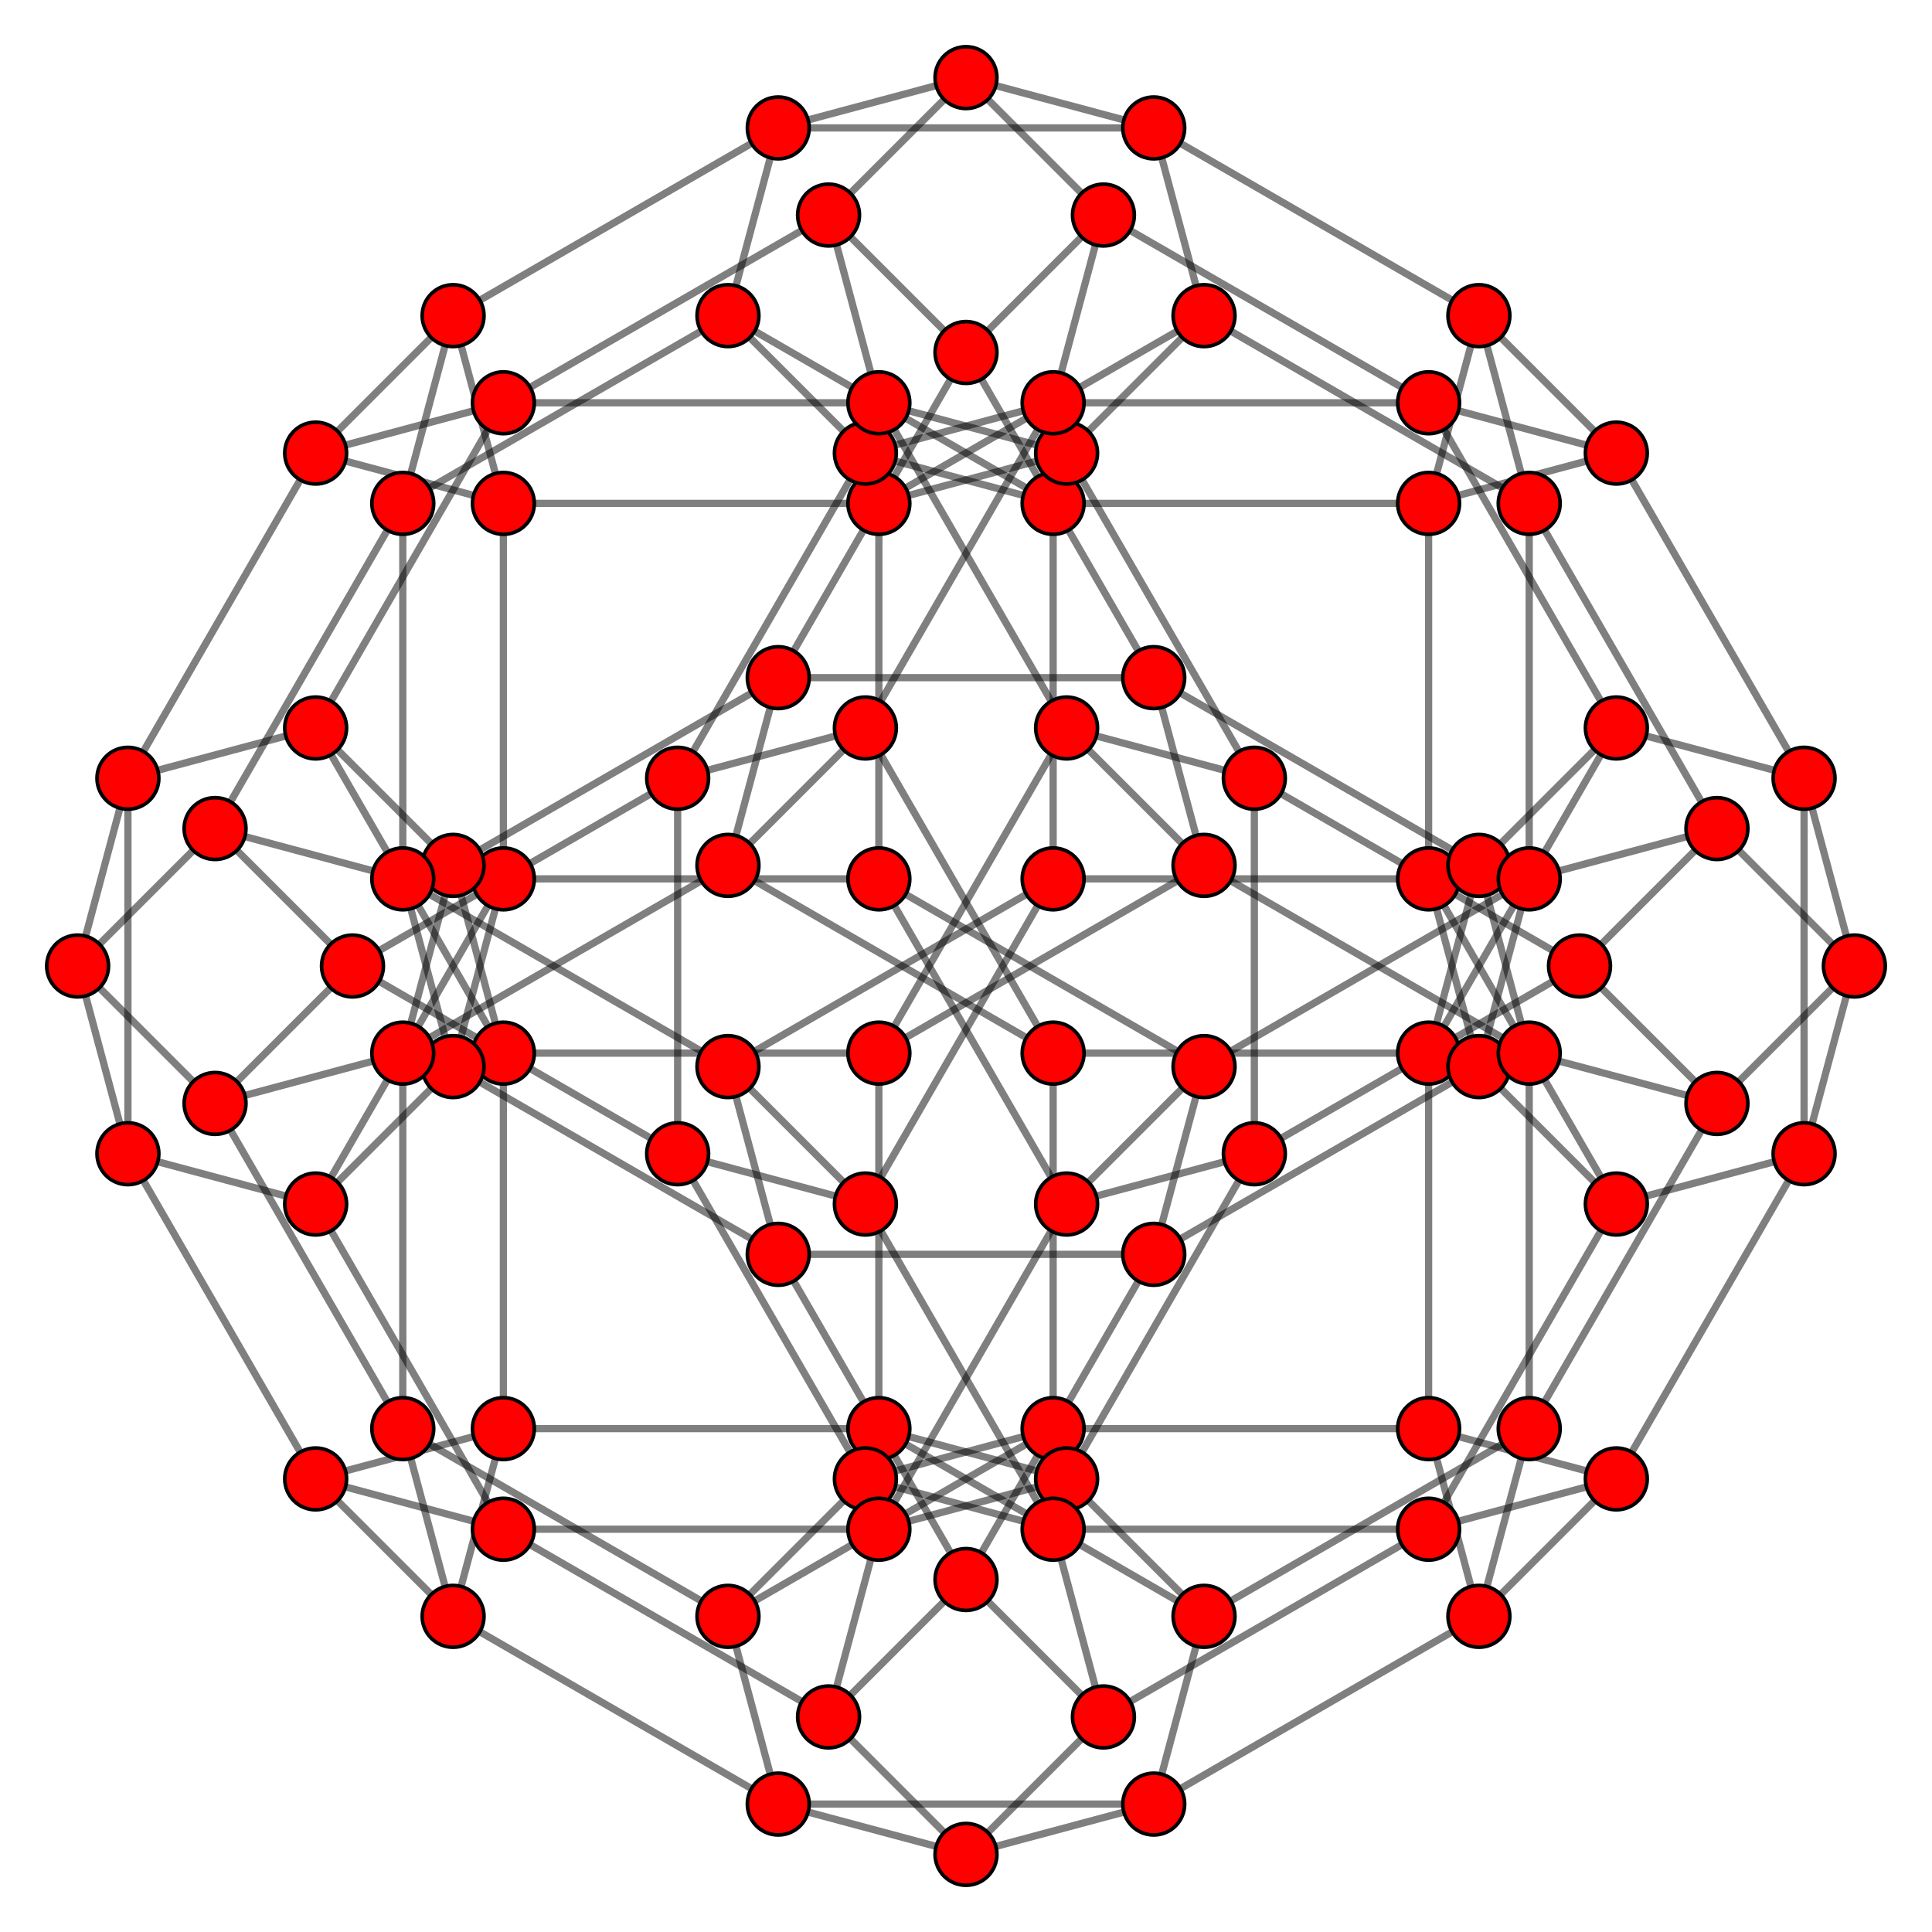 <?xml version="1.0" encoding="UTF-8" standalone="no"?>
<svg
xmlns="http://www.w3.org/2000/svg"
version="1.0"
width="1600" height="1600"
id="4-cube_t12_F4.svg">
<g style="stroke:#000000;stroke-width:6.0;stroke-opacity:0.50;">
<line x1="727.843" y1="872.157" x2="727.843" y2="1183.109"/>
<line x1="727.843" y1="872.157" x2="416.891" y2="872.157"/>
<line x1="727.843" y1="872.157" x2="883.319" y2="602.864"/>
<line x1="727.843" y1="872.157" x2="997.136" y2="716.681"/>
<line x1="1183.109" y1="872.157" x2="1183.109" y2="1183.109"/>
<line x1="1183.109" y1="872.157" x2="872.157" y2="872.157"/>
<line x1="1183.109" y1="872.157" x2="1338.585" y2="602.864"/>
<line x1="1183.109" y1="872.157" x2="1224.768" y2="716.681"/>
<line x1="727.843" y1="416.891" x2="727.843" y2="727.843"/>
<line x1="727.843" y1="416.891" x2="416.891" y2="416.891"/>
<line x1="727.843" y1="416.891" x2="883.319" y2="375.232"/>
<line x1="727.843" y1="416.891" x2="997.136" y2="261.415"/>
<line x1="1183.109" y1="416.891" x2="1183.109" y2="727.843"/>
<line x1="1183.109" y1="416.891" x2="872.157" y2="416.891"/>
<line x1="1183.109" y1="416.891" x2="1338.585" y2="375.232"/>
<line x1="1183.109" y1="416.891" x2="1224.768" y2="261.415"/>
<line x1="416.891" y1="1183.109" x2="727.843" y2="1183.109"/>
<line x1="416.891" y1="1183.109" x2="416.891" y2="872.157"/>
<line x1="416.891" y1="1183.109" x2="261.415" y2="1224.768"/>
<line x1="416.891" y1="1183.109" x2="375.232" y2="1338.585"/>
<line x1="872.157" y1="1183.109" x2="1183.109" y2="1183.109"/>
<line x1="872.157" y1="1183.109" x2="872.157" y2="872.157"/>
<line x1="872.157" y1="1183.109" x2="716.681" y2="1224.768"/>
<line x1="872.157" y1="1183.109" x2="602.864" y2="1338.585"/>
<line x1="416.891" y1="727.843" x2="727.843" y2="727.843"/>
<line x1="416.891" y1="727.843" x2="416.891" y2="416.891"/>
<line x1="416.891" y1="727.843" x2="261.415" y2="997.136"/>
<line x1="416.891" y1="727.843" x2="375.232" y2="883.319"/>
<line x1="872.157" y1="727.843" x2="1183.109" y2="727.843"/>
<line x1="872.157" y1="727.843" x2="872.157" y2="416.891"/>
<line x1="872.157" y1="727.843" x2="716.681" y2="997.136"/>
<line x1="872.157" y1="727.843" x2="602.864" y2="883.319"/>
<line x1="727.843" y1="1183.109" x2="883.319" y2="1224.768"/>
<line x1="727.843" y1="1183.109" x2="997.136" y2="1338.585"/>
<line x1="1183.109" y1="1183.109" x2="1338.585" y2="1224.768"/>
<line x1="1183.109" y1="1183.109" x2="1224.768" y2="1338.585"/>
<line x1="727.843" y1="727.843" x2="883.319" y2="997.136"/>
<line x1="727.843" y1="727.843" x2="997.136" y2="883.319"/>
<line x1="1183.109" y1="727.843" x2="1338.585" y2="997.136"/>
<line x1="1183.109" y1="727.843" x2="1224.768" y2="883.319"/>
<line x1="416.891" y1="872.157" x2="261.415" y2="602.864"/>
<line x1="416.891" y1="872.157" x2="375.232" y2="716.681"/>
<line x1="872.157" y1="872.157" x2="716.681" y2="602.864"/>
<line x1="872.157" y1="872.157" x2="602.864" y2="716.681"/>
<line x1="416.891" y1="416.891" x2="261.415" y2="375.232"/>
<line x1="416.891" y1="416.891" x2="375.232" y2="261.415"/>
<line x1="872.157" y1="416.891" x2="716.681" y2="375.232"/>
<line x1="872.157" y1="416.891" x2="602.864" y2="261.415"/>
<line x1="883.319" y1="602.864" x2="1038.795" y2="644.524"/>
<line x1="883.319" y1="602.864" x2="727.843" y2="333.572"/>
<line x1="883.319" y1="602.864" x2="997.136" y2="716.681"/>
<line x1="1338.585" y1="602.864" x2="1494.061" y2="644.524"/>
<line x1="1338.585" y1="602.864" x2="1183.109" y2="333.572"/>
<line x1="1338.585" y1="602.864" x2="1224.768" y2="716.681"/>
<line x1="883.319" y1="375.232" x2="1038.795" y2="644.524"/>
<line x1="883.319" y1="375.232" x2="727.843" y2="333.572"/>
<line x1="883.319" y1="375.232" x2="997.136" y2="261.415"/>
<line x1="1338.585" y1="375.232" x2="1494.061" y2="644.524"/>
<line x1="1338.585" y1="375.232" x2="1183.109" y2="333.572"/>
<line x1="1338.585" y1="375.232" x2="1224.768" y2="261.415"/>
<line x1="261.415" y1="1224.768" x2="416.891" y2="1266.428"/>
<line x1="261.415" y1="1224.768" x2="105.939" y2="955.476"/>
<line x1="261.415" y1="1224.768" x2="375.232" y2="1338.585"/>
<line x1="716.681" y1="1224.768" x2="872.157" y2="1266.428"/>
<line x1="716.681" y1="1224.768" x2="561.205" y2="955.476"/>
<line x1="716.681" y1="1224.768" x2="602.864" y2="1338.585"/>
<line x1="261.415" y1="997.136" x2="416.891" y2="1266.428"/>
<line x1="261.415" y1="997.136" x2="105.939" y2="955.476"/>
<line x1="261.415" y1="997.136" x2="375.232" y2="883.319"/>
<line x1="716.681" y1="997.136" x2="872.157" y2="1266.428"/>
<line x1="716.681" y1="997.136" x2="561.205" y2="955.476"/>
<line x1="716.681" y1="997.136" x2="602.864" y2="883.319"/>
<line x1="883.319" y1="1224.768" x2="1038.795" y2="955.476"/>
<line x1="883.319" y1="1224.768" x2="727.843" y2="1266.428"/>
<line x1="883.319" y1="1224.768" x2="997.136" y2="1338.585"/>
<line x1="1338.585" y1="1224.768" x2="1494.061" y2="955.476"/>
<line x1="1338.585" y1="1224.768" x2="1183.109" y2="1266.428"/>
<line x1="1338.585" y1="1224.768" x2="1224.768" y2="1338.585"/>
<line x1="883.319" y1="997.136" x2="1038.795" y2="955.476"/>
<line x1="883.319" y1="997.136" x2="727.843" y2="1266.428"/>
<line x1="883.319" y1="997.136" x2="997.136" y2="883.319"/>
<line x1="1338.585" y1="997.136" x2="1494.061" y2="955.476"/>
<line x1="1338.585" y1="997.136" x2="1183.109" y2="1266.428"/>
<line x1="1338.585" y1="997.136" x2="1224.768" y2="883.319"/>
<line x1="261.415" y1="602.864" x2="416.891" y2="333.572"/>
<line x1="261.415" y1="602.864" x2="105.939" y2="644.524"/>
<line x1="261.415" y1="602.864" x2="375.232" y2="716.681"/>
<line x1="716.681" y1="602.864" x2="872.157" y2="333.572"/>
<line x1="716.681" y1="602.864" x2="561.205" y2="644.524"/>
<line x1="716.681" y1="602.864" x2="602.864" y2="716.681"/>
<line x1="261.415" y1="375.232" x2="416.891" y2="333.572"/>
<line x1="261.415" y1="375.232" x2="105.939" y2="644.524"/>
<line x1="261.415" y1="375.232" x2="375.232" y2="261.415"/>
<line x1="716.681" y1="375.232" x2="872.157" y2="333.572"/>
<line x1="716.681" y1="375.232" x2="561.205" y2="644.524"/>
<line x1="716.681" y1="375.232" x2="602.864" y2="261.415"/>
<line x1="1038.795" y1="644.524" x2="1038.795" y2="955.476"/>
<line x1="1038.795" y1="644.524" x2="1308.088" y2="800.000"/>
<line x1="1494.061" y1="644.524" x2="1494.061" y2="955.476"/>
<line x1="1494.061" y1="644.524" x2="1535.720" y2="800.000"/>
<line x1="416.891" y1="1266.428" x2="727.843" y2="1266.428"/>
<line x1="416.891" y1="1266.428" x2="686.184" y2="1421.904"/>
<line x1="872.157" y1="1266.428" x2="1183.109" y2="1266.428"/>
<line x1="872.157" y1="1266.428" x2="913.816" y2="1421.904"/>
<line x1="727.843" y1="333.572" x2="416.891" y2="333.572"/>
<line x1="727.843" y1="333.572" x2="686.184" y2="178.096"/>
<line x1="1183.109" y1="333.572" x2="872.157" y2="333.572"/>
<line x1="1183.109" y1="333.572" x2="913.816" y2="178.096"/>
<line x1="105.939" y1="955.476" x2="105.939" y2="644.524"/>
<line x1="105.939" y1="955.476" x2="64.280" y2="800.000"/>
<line x1="561.205" y1="955.476" x2="561.205" y2="644.524"/>
<line x1="561.205" y1="955.476" x2="291.912" y2="800.000"/>
<line x1="1038.795" y1="955.476" x2="1308.088" y2="800.000"/>
<line x1="1494.061" y1="955.476" x2="1535.720" y2="800.000"/>
<line x1="727.843" y1="1266.428" x2="686.184" y2="1421.904"/>
<line x1="1183.109" y1="1266.428" x2="913.816" y2="1421.904"/>
<line x1="416.891" y1="333.572" x2="686.184" y2="178.096"/>
<line x1="872.157" y1="333.572" x2="913.816" y2="178.096"/>
<line x1="105.939" y1="644.524" x2="64.280" y2="800.000"/>
<line x1="561.205" y1="644.524" x2="291.912" y2="800.000"/>
<line x1="997.136" y1="716.681" x2="1266.428" y2="872.157"/>
<line x1="997.136" y1="716.681" x2="955.476" y2="561.205"/>
<line x1="1224.768" y1="716.681" x2="1266.428" y2="872.157"/>
<line x1="1224.768" y1="716.681" x2="955.476" y2="561.205"/>
<line x1="997.136" y1="261.415" x2="1266.428" y2="416.891"/>
<line x1="997.136" y1="261.415" x2="955.476" y2="105.939"/>
<line x1="1224.768" y1="261.415" x2="1266.428" y2="416.891"/>
<line x1="1224.768" y1="261.415" x2="955.476" y2="105.939"/>
<line x1="375.232" y1="1338.585" x2="644.524" y2="1494.061"/>
<line x1="375.232" y1="1338.585" x2="333.572" y2="1183.109"/>
<line x1="602.864" y1="1338.585" x2="644.524" y2="1494.061"/>
<line x1="602.864" y1="1338.585" x2="333.572" y2="1183.109"/>
<line x1="375.232" y1="883.319" x2="644.524" y2="1038.795"/>
<line x1="375.232" y1="883.319" x2="333.572" y2="727.843"/>
<line x1="602.864" y1="883.319" x2="644.524" y2="1038.795"/>
<line x1="602.864" y1="883.319" x2="333.572" y2="727.843"/>
<line x1="997.136" y1="1338.585" x2="1266.428" y2="1183.109"/>
<line x1="997.136" y1="1338.585" x2="955.476" y2="1494.061"/>
<line x1="1224.768" y1="1338.585" x2="1266.428" y2="1183.109"/>
<line x1="1224.768" y1="1338.585" x2="955.476" y2="1494.061"/>
<line x1="997.136" y1="883.319" x2="1266.428" y2="727.843"/>
<line x1="997.136" y1="883.319" x2="955.476" y2="1038.795"/>
<line x1="1224.768" y1="883.319" x2="1266.428" y2="727.843"/>
<line x1="1224.768" y1="883.319" x2="955.476" y2="1038.795"/>
<line x1="375.232" y1="716.681" x2="644.524" y2="561.205"/>
<line x1="375.232" y1="716.681" x2="333.572" y2="872.157"/>
<line x1="602.864" y1="716.681" x2="644.524" y2="561.205"/>
<line x1="602.864" y1="716.681" x2="333.572" y2="872.157"/>
<line x1="375.232" y1="261.415" x2="644.524" y2="105.939"/>
<line x1="375.232" y1="261.415" x2="333.572" y2="416.891"/>
<line x1="602.864" y1="261.415" x2="644.524" y2="105.939"/>
<line x1="602.864" y1="261.415" x2="333.572" y2="416.891"/>
<line x1="1308.088" y1="800.000" x2="1421.904" y2="913.816"/>
<line x1="1308.088" y1="800.000" x2="1421.904" y2="686.184"/>
<line x1="1535.720" y1="800.000" x2="1421.904" y2="913.816"/>
<line x1="1535.720" y1="800.000" x2="1421.904" y2="686.184"/>
<line x1="686.184" y1="1421.904" x2="800.000" y2="1535.720"/>
<line x1="686.184" y1="1421.904" x2="800.000" y2="1308.088"/>
<line x1="913.816" y1="1421.904" x2="800.000" y2="1535.720"/>
<line x1="913.816" y1="1421.904" x2="800.000" y2="1308.088"/>
<line x1="686.184" y1="178.096" x2="800.000" y2="291.912"/>
<line x1="686.184" y1="178.096" x2="800.000" y2="64.280"/>
<line x1="913.816" y1="178.096" x2="800.000" y2="291.912"/>
<line x1="913.816" y1="178.096" x2="800.000" y2="64.280"/>
<line x1="64.280" y1="800.000" x2="178.096" y2="913.816"/>
<line x1="64.280" y1="800.000" x2="178.096" y2="686.184"/>
<line x1="291.912" y1="800.000" x2="178.096" y2="913.816"/>
<line x1="291.912" y1="800.000" x2="178.096" y2="686.184"/>
<line x1="1266.428" y1="872.157" x2="1266.428" y2="1183.109"/>
<line x1="1266.428" y1="872.157" x2="1421.904" y2="913.816"/>
<line x1="1266.428" y1="416.891" x2="1266.428" y2="727.843"/>
<line x1="1266.428" y1="416.891" x2="1421.904" y2="686.184"/>
<line x1="644.524" y1="1494.061" x2="955.476" y2="1494.061"/>
<line x1="644.524" y1="1494.061" x2="800.000" y2="1535.720"/>
<line x1="644.524" y1="1038.795" x2="955.476" y2="1038.795"/>
<line x1="644.524" y1="1038.795" x2="800.000" y2="1308.088"/>
<line x1="955.476" y1="561.205" x2="644.524" y2="561.205"/>
<line x1="955.476" y1="561.205" x2="800.000" y2="291.912"/>
<line x1="955.476" y1="105.939" x2="644.524" y2="105.939"/>
<line x1="955.476" y1="105.939" x2="800.000" y2="64.280"/>
<line x1="333.572" y1="1183.109" x2="333.572" y2="872.157"/>
<line x1="333.572" y1="1183.109" x2="178.096" y2="913.816"/>
<line x1="333.572" y1="727.843" x2="333.572" y2="416.891"/>
<line x1="333.572" y1="727.843" x2="178.096" y2="686.184"/>
<line x1="1266.428" y1="1183.109" x2="1421.904" y2="913.816"/>
<line x1="1266.428" y1="727.843" x2="1421.904" y2="686.184"/>
<line x1="955.476" y1="1494.061" x2="800.000" y2="1535.720"/>
<line x1="955.476" y1="1038.795" x2="800.000" y2="1308.088"/>
<line x1="644.524" y1="561.205" x2="800.000" y2="291.912"/>
<line x1="644.524" y1="105.939" x2="800.000" y2="64.280"/>
<line x1="333.572" y1="872.157" x2="178.096" y2="913.816"/>
<line x1="333.572" y1="416.891" x2="178.096" y2="686.184"/>
</g>
<g style="stroke:#000000;stroke-width:3.0;fill:#ff0000">
<circle cx="727.843" cy="872.157" r="25.6"/>
<circle cx="1183.109" cy="872.157" r="25.6"/>
<circle cx="727.843" cy="416.891" r="25.6"/>
<circle cx="1183.109" cy="416.891" r="25.6"/>
<circle cx="416.891" cy="1183.109" r="25.6"/>
<circle cx="872.157" cy="1183.109" r="25.6"/>
<circle cx="416.891" cy="727.843" r="25.6"/>
<circle cx="872.157" cy="727.843" r="25.6"/>
<circle cx="727.843" cy="1183.109" r="25.6"/>
<circle cx="1183.109" cy="1183.109" r="25.6"/>
<circle cx="727.843" cy="727.843" r="25.6"/>
<circle cx="1183.109" cy="727.843" r="25.6"/>
<circle cx="416.891" cy="872.157" r="25.6"/>
<circle cx="872.157" cy="872.157" r="25.6"/>
<circle cx="416.891" cy="416.891" r="25.6"/>
<circle cx="872.157" cy="416.891" r="25.6"/>
<circle cx="883.319" cy="602.864" r="25.6"/>
<circle cx="1338.585" cy="602.864" r="25.6"/>
<circle cx="883.319" cy="375.232" r="25.6"/>
<circle cx="1338.585" cy="375.232" r="25.6"/>
<circle cx="261.415" cy="1224.768" r="25.6"/>
<circle cx="716.681" cy="1224.768" r="25.6"/>
<circle cx="261.415" cy="997.136" r="25.6"/>
<circle cx="716.681" cy="997.136" r="25.6"/>
<circle cx="883.319" cy="1224.768" r="25.6"/>
<circle cx="1338.585" cy="1224.768" r="25.6"/>
<circle cx="883.319" cy="997.136" r="25.6"/>
<circle cx="1338.585" cy="997.136" r="25.6"/>
<circle cx="261.415" cy="602.864" r="25.6"/>
<circle cx="716.681" cy="602.864" r="25.6"/>
<circle cx="261.415" cy="375.232" r="25.6"/>
<circle cx="716.681" cy="375.232" r="25.6"/>
<circle cx="1038.795" cy="644.524" r="25.6"/>
<circle cx="1494.061" cy="644.524" r="25.6"/>
<circle cx="416.891" cy="1266.428" r="25.6"/>
<circle cx="872.157" cy="1266.428" r="25.6"/>
<circle cx="727.843" cy="333.572" r="25.6"/>
<circle cx="1183.109" cy="333.572" r="25.6"/>
<circle cx="105.939" cy="955.476" r="25.6"/>
<circle cx="561.205" cy="955.476" r="25.6"/>
<circle cx="1038.795" cy="955.476" r="25.6"/>
<circle cx="1494.061" cy="955.476" r="25.6"/>
<circle cx="727.843" cy="1266.428" r="25.6"/>
<circle cx="1183.109" cy="1266.428" r="25.6"/>
<circle cx="416.891" cy="333.572" r="25.6"/>
<circle cx="872.157" cy="333.572" r="25.6"/>
<circle cx="105.939" cy="644.524" r="25.6"/>
<circle cx="561.205" cy="644.524" r="25.6"/>
<circle cx="997.136" cy="716.681" r="25.6"/>
<circle cx="1224.768" cy="716.681" r="25.6"/>
<circle cx="997.136" cy="261.415" r="25.6"/>
<circle cx="1224.768" cy="261.415" r="25.6"/>
<circle cx="375.232" cy="1338.585" r="25.6"/>
<circle cx="602.864" cy="1338.585" r="25.6"/>
<circle cx="375.232" cy="883.319" r="25.6"/>
<circle cx="602.864" cy="883.319" r="25.6"/>
<circle cx="997.136" cy="1338.585" r="25.6"/>
<circle cx="1224.768" cy="1338.585" r="25.6"/>
<circle cx="997.136" cy="883.319" r="25.6"/>
<circle cx="1224.768" cy="883.319" r="25.6"/>
<circle cx="375.232" cy="716.681" r="25.6"/>
<circle cx="602.864" cy="716.681" r="25.6"/>
<circle cx="375.232" cy="261.415" r="25.6"/>
<circle cx="602.864" cy="261.415" r="25.6"/>
<circle cx="1308.088" cy="800.000" r="25.6"/>
<circle cx="1535.720" cy="800.000" r="25.6"/>
<circle cx="686.184" cy="1421.904" r="25.6"/>
<circle cx="913.816" cy="1421.904" r="25.6"/>
<circle cx="686.184" cy="178.096" r="25.6"/>
<circle cx="913.816" cy="178.096" r="25.6"/>
<circle cx="64.280" cy="800.000" r="25.6"/>
<circle cx="291.912" cy="800.000" r="25.6"/>
<circle cx="1266.428" cy="872.157" r="25.6"/>
<circle cx="1266.428" cy="416.891" r="25.6"/>
<circle cx="644.524" cy="1494.061" r="25.6"/>
<circle cx="644.524" cy="1038.795" r="25.6"/>
<circle cx="955.476" cy="561.205" r="25.6"/>
<circle cx="955.476" cy="105.939" r="25.6"/>
<circle cx="333.572" cy="1183.109" r="25.6"/>
<circle cx="333.572" cy="727.843" r="25.6"/>
<circle cx="1266.428" cy="1183.109" r="25.6"/>
<circle cx="1266.428" cy="727.843" r="25.6"/>
<circle cx="955.476" cy="1494.061" r="25.6"/>
<circle cx="955.476" cy="1038.795" r="25.6"/>
<circle cx="644.524" cy="561.205" r="25.6"/>
<circle cx="644.524" cy="105.939" r="25.6"/>
<circle cx="333.572" cy="872.157" r="25.6"/>
<circle cx="333.572" cy="416.891" r="25.6"/>
<circle cx="1421.904" cy="913.816" r="25.6"/>
<circle cx="1421.904" cy="686.184" r="25.6"/>
<circle cx="800.000" cy="1535.720" r="25.6"/>
<circle cx="800.000" cy="1308.088" r="25.6"/>
<circle cx="800.000" cy="291.912" r="25.6"/>
<circle cx="800.000" cy="64.280" r="25.6"/>
<circle cx="178.096" cy="913.816" r="25.6"/>
<circle cx="178.096" cy="686.184" r="25.6"/>
</g>
</svg>
